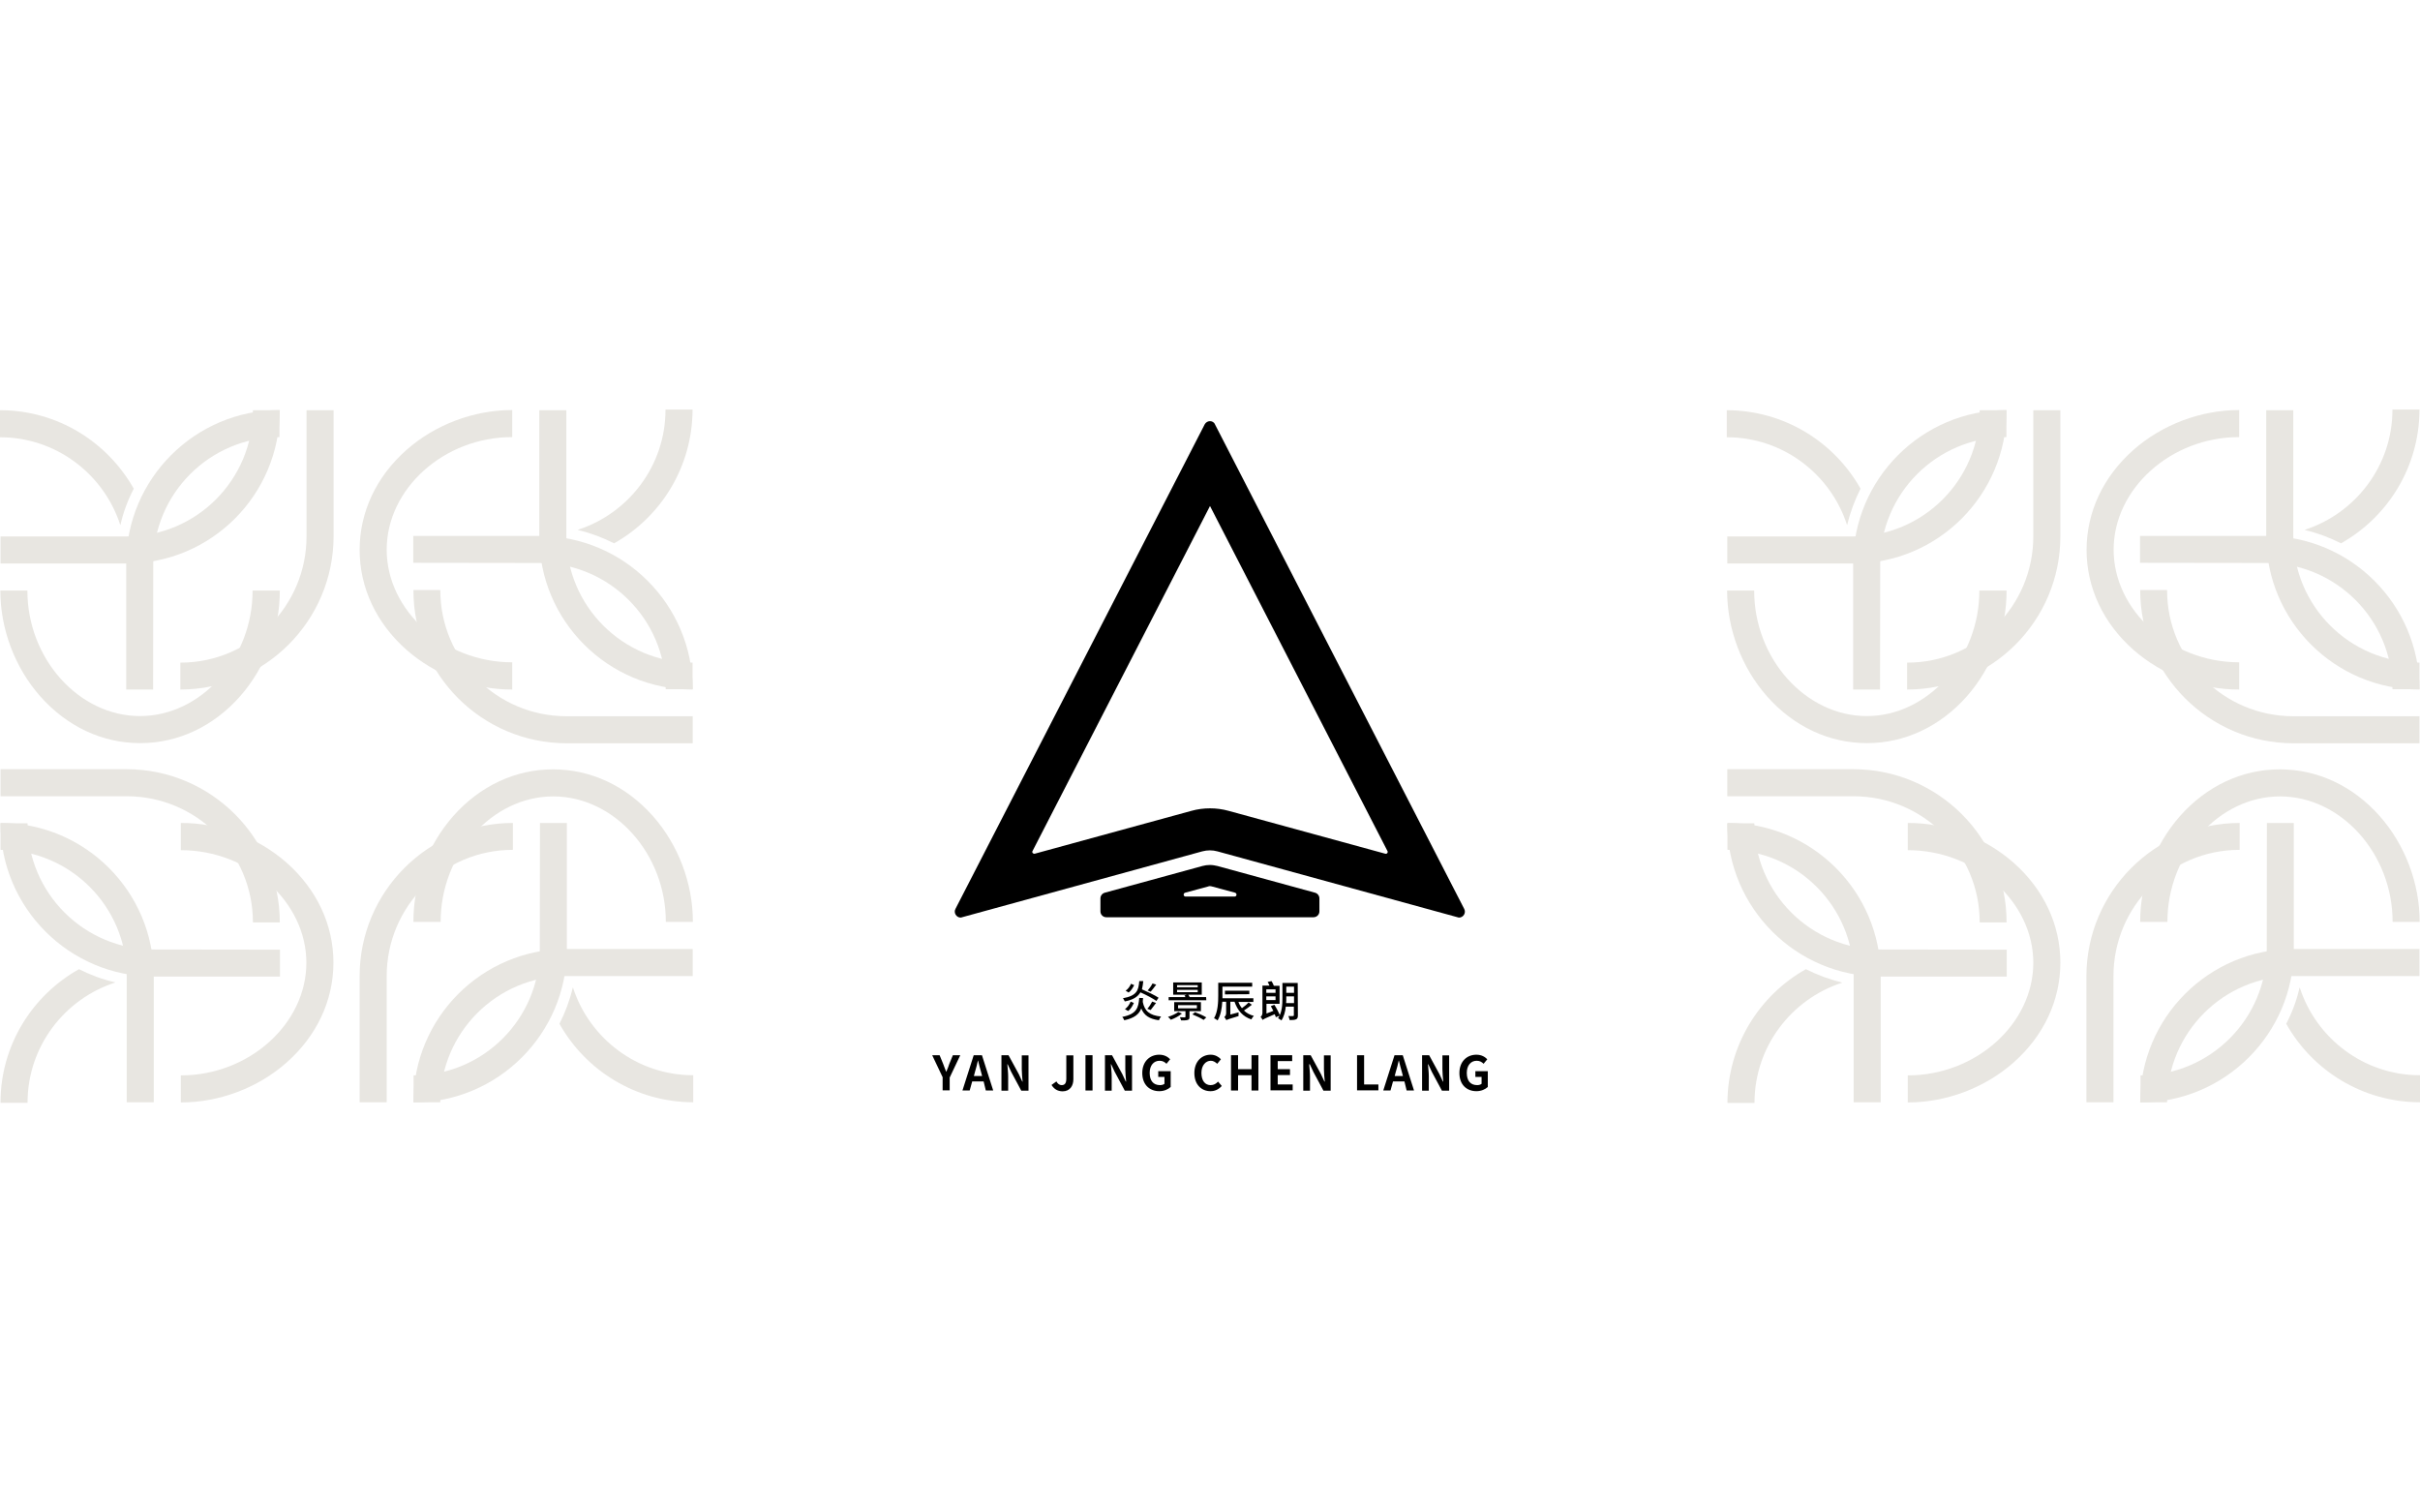 <?xml version="1.0" encoding="utf-8"?>
<!-- Generator: Adobe Illustrator 25.0.1, SVG Export Plug-In . SVG Version: 6.00 Build 0)  -->
<svg version="1.1" id="图层_1" xmlns="http://www.w3.org/2000/svg" xmlns:xlink="http://www.w3.org/1999/xlink" x="0px" y="0px"
	 viewBox="0 0 1440 900" style="enable-background:new 0 0 1440 900;" xml:space="preserve">
<style type="text/css">
	.st0{fill:#E8E6E1;}
</style>
<g>
	<path class="st0" d="M79.6,290.8C63.9,263,34.2,244.1,0.1,244.1c0,0-0.1,0-0.1,0.1v15.9c0,0,0,0.1,0.1,0.1
		c33.3,0,61.6,21.9,71.4,52c0,0.1,0.1,0.1,0.2,0C73.4,304.7,76.1,297.5,79.6,290.8L79.6,290.8z"/>
	<path class="st0" d="M91.1,410.3H75.2c0,0-0.1,0-0.1-0.1v-75c0-50.2,40.9-91.1,91.1-91.2c0,0,0.1,0,0.1,0.1V260c0,0,0,0.1-0.1,0.1
		c-41.4,0-75,33.7-75,75.1L91.1,410.3C91.2,410.3,91.1,410.3,91.1,410.3z"/>
	<path class="st0" d="M412.1,410.3C412.1,410.3,412,410.3,412.1,410.3c-50.3,0-91.2-40.8-91.2-91.1v-75c0,0,0-0.1,0.1-0.1h15.9
		c0,0,0.1,0,0.1,0.1v75c0,41.4,33.6,75,75,75.1c0,0,0.1,0,0.1,0.1L412.1,410.3L412.1,410.3z"/>
	<path class="st0" d="M107.3,410.3v-15.9c0,0,0-0.1,0.1-0.1c41.4,0,75-33.7,75-75.1v-75c0,0,0-0.1,0.1-0.1h15.9c0,0,0.1,0,0.1,0.1
		v75C198.4,369.4,157.6,410.3,107.3,410.3L107.3,410.3z"/>
	<path class="st0" d="M304.8,410.3L304.8,410.3c-23,0.1-45.8-8.6-62.9-23.6c-18-15.9-27.9-37-27.9-59.5s9.9-43.6,27.9-59.5
		c17-15,39.9-23.7,62.8-23.7c0,0,0.1,0,0.1,0.1V260c0,0,0,0.1-0.1,0.1c-40.5,0-74.6,30.7-74.6,67s34.2,67,74.6,67c0,0,0.1,0,0.1,0.1
		V410.3z"/>
	<path class="st0" d="M365.4,323.3c27.8-15.6,46.6-45.4,46.7-79.5c0,0,0-0.1-0.1-0.1h-15.9c0,0-0.1,0-0.1,0.1
		c0,33.3-21.9,61.6-52,71.4c-0.1,0-0.1,0.1,0,0.2C351.5,317.2,358.7,319.9,365.4,323.3C365.4,323.4,365.4,323.4,365.4,323.3z"/>
	<path class="st0" d="M245.9,334.9V319c0,0,0-0.1,0.1-0.1h75c50.2,0,91.1,40.9,91.2,91.1c0,0,0,0.1-0.1,0.1h-15.9c0,0-0.1,0-0.1-0.1
		c0-41.4-33.7-75-75.1-75L245.9,334.9C245.9,335,245.9,334.9,245.9,334.9z"/>
	<path class="st0" d="M246,655.9C245.9,655.9,245.9,655.8,246,655.9c0-50.3,40.8-91.2,91.1-91.2h75c0,0,0.1,0,0.1,0.1v15.9
		c0,0,0,0.1-0.1,0.1h-75c-41.4,0-75,33.6-75.1,75c0,0,0,0.1-0.1,0.1L246,655.9L246,655.9z"/>
	<path class="st0" d="M246,351.1h15.9c0,0,0.1,0,0.1,0.1c0,41.4,33.7,75,75.1,75h75c0,0,0.1,0,0.1,0.1v15.9c0,0,0,0.1-0.1,0.1h-75
		C286.8,442.2,245.9,401.4,246,351.1C245.9,351.1,245.9,351.1,246,351.1z"/>
	<path class="st0" d="M246,548.6C245.9,548.6,245.9,548.6,246,548.6c-0.1-23,8.6-45.8,23.6-62.9c15.9-18,37-27.9,59.5-27.9
		s43.6,9.9,59.5,27.9c15,17,23.7,39.9,23.7,62.8c0,0,0,0.1-0.1,0.1h-15.9c0,0-0.1,0-0.1-0.1c0-40.5-30.7-74.6-67-74.6
		s-67,34.2-67,74.6c0,0,0,0.1-0.1,0.1H246z"/>
	<path class="st0" d="M332.9,609.2c15.6,27.8,45.4,46.6,79.5,46.7c0,0,0.1,0,0.1-0.1v-15.9c0,0,0-0.1-0.1-0.1
		c-33.3,0-61.6-21.9-71.4-52c0-0.1-0.1-0.1-0.2,0C339,595.3,336.3,602.5,332.9,609.2L332.9,609.2z"/>
	<path class="st0" d="M321.3,489.7h15.9c0,0,0.1,0,0.1,0.1v75c0,50.2-40.9,91.1-91.1,91.2c0,0-0.1,0-0.1-0.1V640c0,0,0-0.1,0.1-0.1
		c41.4,0,75-33.7,75-75.1L321.3,489.7C321.2,489.7,321.3,489.7,321.3,489.7z"/>
	<path class="st0" d="M0.3,489.7C0.3,489.7,0.4,489.7,0.3,489.7c50.3,0,91.2,40.8,91.2,91.1v75c0,0,0,0.1-0.1,0.1H75.5
		c0,0-0.1,0-0.1-0.1v-75c0-41.4-33.6-75-75-75.1c0,0-0.1,0-0.1-0.1C0.3,505.6,0.3,489.7,0.3,489.7z"/>
	<path class="st0" d="M305.2,489.7v15.9c0,0,0,0.1-0.1,0.1c-41.4,0-75,33.7-75,75.1v75c0,0,0,0.1-0.1,0.1h-15.9c0,0-0.1,0-0.1-0.1
		v-75C214,530.6,254.8,489.7,305.2,489.7C305.1,489.7,305.2,489.7,305.2,489.7z"/>
	<path class="st0" d="M107.6,489.7L107.6,489.7c23-0.1,45.8,8.6,62.9,23.6c18,15.9,27.9,37,27.9,59.5s-9.9,43.6-27.9,59.5
		c-17,15-39.9,23.7-62.8,23.7c0,0-0.1,0-0.1-0.1V640c0,0,0-0.1,0.1-0.1c40.5,0,74.6-30.7,74.6-67s-34.2-67-74.6-67
		c0,0-0.1,0-0.1-0.1C107.6,505.8,107.6,489.7,107.6,489.7z"/>
	<path class="st0" d="M47,576.7C19.2,592.3,0.3,622,0.3,656.1c0,0,0,0.1,0.1,0.1h15.9c0,0,0.1,0,0.1-0.1c0-33.3,21.9-61.6,52-71.4
		c0.1,0,0.1-0.1,0-0.2C60.9,582.8,53.7,580.1,47,576.7C47,576.6,47,576.6,47,576.7z"/>
	<path class="st0" d="M166.6,565.1V581c0,0,0,0.1-0.1,0.1h-75c-50.2,0-91.1-40.9-91.2-91.1c0,0,0-0.1,0.1-0.1h15.9
		c0,0,0.1,0,0.1,0.1c0,41.4,33.7,75,75.1,75L166.6,565.1C166.5,565,166.6,565.1,166.6,565.1z"/>
	<path class="st0" d="M166.5,244.1C166.5,244.1,166.6,244.2,166.5,244.1c0,50.3-40.8,91.2-91.1,91.2h-75c0,0-0.1,0-0.1-0.1v-15.9
		c0,0,0-0.1,0.1-0.1h75c41.4,0,75-33.6,75.1-75c0,0,0-0.1,0.1-0.1L166.5,244.1L166.5,244.1z"/>
	<path class="st0" d="M166.5,548.9h-15.9c0,0-0.1,0-0.1-0.1c0-41.4-33.7-75-75.1-75h-75c0,0-0.1,0-0.1-0.1v-15.9c0,0,0-0.1,0.1-0.1
		h75C125.6,457.8,166.5,498.6,166.5,548.9C166.6,548.9,166.5,548.9,166.5,548.9z"/>
	<path class="st0" d="M166.5,351.4C166.5,351.4,166.6,351.4,166.5,351.4c0.1,23-8.6,45.8-23.6,62.9c-15.9,18-37,27.9-59.5,27.9
		s-43.6-9.9-59.5-27.9c-15-17-23.7-39.9-23.7-62.8c0,0,0-0.1,0.1-0.1h15.9c0,0,0.1,0,0.1,0.1c0,40.5,30.7,74.6,67,74.6
		s67-34.2,67-74.6c0,0,0-0.1,0.1-0.1H166.5z"/>
</g>
<g>
	<path class="st0" d="M1107.1,290.8c-15.6-27.8-45.4-46.6-79.5-46.7c0,0-0.1,0-0.1,0.1v15.9c0,0,0,0.1,0.1,0.1
		c33.3,0,61.6,21.9,71.4,52c0,0.1,0.1,0.1,0.2,0C1101,304.7,1103.7,297.5,1107.1,290.8L1107.1,290.8z"/>
	<path class="st0" d="M1118.7,410.3h-15.9c0,0-0.1,0-0.1-0.1v-75c0-50.2,40.9-91.1,91.1-91.2c0,0,0.1,0,0.1,0.1V260
		c0,0,0,0.1-0.1,0.1c-41.4,0-75,33.7-75,75.1L1118.7,410.3C1118.8,410.3,1118.7,410.3,1118.7,410.3z"/>
	<path class="st0" d="M1439.7,410.3C1439.7,410.3,1439.6,410.3,1439.7,410.3c-50.3,0-91.2-40.8-91.2-91.1v-75c0,0,0-0.1,0.1-0.1
		h15.9c0,0,0.1,0,0.1,0.1v75c0,41.4,33.6,75,75,75.1c0,0,0.1,0,0.1,0.1V410.3z"/>
	<path class="st0" d="M1134.8,410.3v-15.9c0,0,0-0.1,0.1-0.1c41.4,0,75-33.7,75-75.1v-75c0,0,0-0.1,0.1-0.1h15.9c0,0,0.1,0,0.1,0.1
		v75C1226,369.4,1185.2,410.3,1134.8,410.3C1134.9,410.3,1134.8,410.3,1134.8,410.3z"/>
	<path class="st0" d="M1332.4,410.3L1332.4,410.3c-23,0.1-45.8-8.6-62.9-23.6c-18-15.9-27.9-37-27.9-59.5s9.9-43.6,27.9-59.5
		c17-15,39.9-23.7,62.8-23.7c0,0,0.1,0,0.1,0.1V260c0,0,0,0.1-0.1,0.1c-40.5,0-74.6,30.7-74.6,67s34.2,67,74.6,67c0,0,0.1,0,0.1,0.1
		V410.3z"/>
	<path class="st0" d="M1393,323.3c27.8-15.6,46.6-45.4,46.7-79.5c0,0,0-0.1-0.1-0.1h-15.9c0,0-0.1,0-0.1,0.1
		c0,33.3-21.9,61.6-52,71.4c-0.1,0-0.1,0.1,0,0.2C1379.1,317.2,1386.3,319.9,1393,323.3C1393,323.4,1393,323.4,1393,323.3z"/>
	<path class="st0" d="M1273.4,334.9V319c0,0,0-0.1,0.1-0.1h75c50.2,0,91.1,40.9,91.2,91.1c0,0,0,0.1-0.1,0.1h-15.9
		c0,0-0.1,0-0.1-0.1c0-41.4-33.7-75-75.1-75L1273.4,334.9C1273.5,335,1273.4,334.9,1273.4,334.9z"/>
	<path class="st0" d="M1273.5,655.9C1273.5,655.9,1273.4,655.8,1273.5,655.9c0-50.3,40.8-91.2,91.1-91.2h75c0,0,0.1,0,0.1,0.1v15.9
		c0,0,0,0.1-0.1,0.1h-75c-41.4,0-75,33.6-75.1,75c0,0,0,0.1-0.1,0.1L1273.5,655.9L1273.5,655.9z"/>
	<path class="st0" d="M1273.5,351.1h15.9c0,0,0.1,0,0.1,0.1c0,41.4,33.7,75,75.1,75h75c0,0,0.1,0,0.1,0.1v15.9c0,0,0,0.1-0.1,0.1
		h-75C1314.4,442.2,1273.5,401.4,1273.5,351.1C1273.4,351.1,1273.5,351.1,1273.5,351.1z"/>
	<path class="st0" d="M1273.5,548.6C1273.5,548.6,1273.4,548.6,1273.5,548.6c-0.1-23,8.6-45.8,23.6-62.9c15.9-18,37-27.9,59.5-27.9
		s43.6,9.9,59.5,27.9c15,17,23.7,39.9,23.7,62.8c0,0,0,0.1-0.1,0.1h-15.9c0,0-0.1,0-0.1-0.1c0-40.5-30.7-74.6-67-74.6
		s-67,34.2-67,74.6c0,0,0,0.1-0.1,0.1H1273.5z"/>
	<path class="st0" d="M1360.4,609.2c15.6,27.8,45.4,46.6,79.5,46.7c0,0,0.1,0,0.1-0.1v-15.9c0,0,0-0.1-0.1-0.1
		c-33.3,0-61.6-21.9-71.4-52c0-0.1-0.1-0.1-0.2,0C1366.6,595.3,1363.9,602.5,1360.4,609.2L1360.4,609.2z"/>
	<path class="st0" d="M1348.9,489.7h15.9c0,0,0.1,0,0.1,0.1v75c0,50.2-40.9,91.1-91.1,91.2c0,0-0.1,0-0.1-0.1V640c0,0,0-0.1,0.1-0.1
		c41.4,0,75-33.7,75-75.1L1348.9,489.7C1348.8,489.7,1348.9,489.7,1348.9,489.7z"/>
	<path class="st0" d="M1027.9,489.7C1027.9,489.7,1028,489.7,1027.9,489.7c50.3,0,91.2,40.8,91.2,91.1v75c0,0,0,0.1-0.1,0.1h-15.9
		c0,0-0.1,0-0.1-0.1v-75c0-41.4-33.6-75-75-75.1c0,0-0.1,0-0.1-0.1V489.7z"/>
	<path class="st0" d="M1332.7,489.7v15.9c0,0,0,0.1-0.1,0.1c-41.4,0-75,33.7-75,75.1v75c0,0,0,0.1-0.1,0.1h-15.9c0,0-0.1,0-0.1-0.1
		v-75C1241.6,530.6,1282.4,489.7,1332.7,489.7L1332.7,489.7z"/>
	<path class="st0" d="M1135.2,489.7L1135.2,489.7c23-0.1,45.8,8.6,62.9,23.6c18,15.9,27.9,37,27.9,59.5s-9.9,43.6-27.9,59.5
		c-17,15-39.9,23.7-62.8,23.7c0,0-0.1,0-0.1-0.1V640c0,0,0-0.1,0.1-0.1c40.5,0,74.6-30.7,74.6-67s-34.2-67-74.6-67
		c0,0-0.1,0-0.1-0.1V489.7z"/>
	<path class="st0" d="M1074.6,576.7c-27.8,15.6-46.6,45.4-46.7,79.5c0,0,0,0.1,0.1,0.1h15.9c0,0,0.1,0,0.1-0.1
		c0-33.3,21.9-61.6,52-71.4c0.1,0,0.1-0.1,0-0.2C1088.5,582.8,1081.3,580.1,1074.6,576.7C1074.6,576.6,1074.6,576.6,1074.6,576.7z"
		/>
	<path class="st0" d="M1194.1,565.1V581c0,0,0,0.1-0.1,0.1h-75c-50.2,0-91.1-40.9-91.2-91.1c0,0,0-0.1,0.1-0.1h15.9
		c0,0,0.1,0,0.1,0.1c0,41.4,33.7,75,75.1,75L1194.1,565.1C1194.1,565,1194.1,565.1,1194.1,565.1z"/>
	<path class="st0" d="M1194,244.1C1194.1,244.1,1194.1,244.2,1194,244.1c0,50.3-40.8,91.2-91.1,91.2h-75c0,0-0.1,0-0.1-0.1v-15.9
		c0,0,0-0.1,0.1-0.1h75c41.4,0,75-33.6,75.1-75c0,0,0-0.1,0.1-0.1L1194,244.1L1194,244.1z"/>
	<path class="st0" d="M1194,548.9h-15.9c0,0-0.1,0-0.1-0.1c0-41.4-33.7-75-75.1-75h-75c0,0-0.1,0-0.1-0.1v-15.9c0,0,0-0.1,0.1-0.1
		h75C1153.2,457.8,1194.1,498.6,1194,548.9C1194.1,548.9,1194.1,548.9,1194,548.9z"/>
	<path class="st0" d="M1194,351.4C1194.1,351.4,1194.1,351.4,1194,351.4c0.1,23-8.6,45.8-23.6,62.9c-15.9,18-37,27.9-59.5,27.9
		s-43.6-9.9-59.5-27.9c-15-17-23.7-39.9-23.7-62.8c0,0,0-0.1,0.1-0.1h15.9c0,0,0.1,0,0.1,0.1c0,40.5,30.7,74.6,67,74.6
		s67-34.2,67-74.6c0,0,0-0.1,0.1-0.1H1194z"/>
</g>
<path d="M810.1,1196.2c0.1,0,0.2,0.1,0.3,0.1C810.3,1196.2,810.2,1196.2,810.1,1196.2z"/>
<path d="M810.5,1196.3c0.1,0,0.2,0,0.2,0S810.6,1196.3,810.5,1196.3z"/>
<path d="M810.9,1196.3c0.1,0,0.1,0,0.2,0C811,1196.4,810.9,1196.3,810.9,1196.3z"/>
<path d="M811.2,1196.4c0.1,0,0.1,0,0.2,0C811.4,1196.4,811.3,1196.4,811.2,1196.4C811.3,1196.4,811.2,1196.4,811.2,1196.4z"/>
<path d="M811.5,1196.4c0.1,0,0.1,0,0.2,0C811.7,1196.3,811.6,1196.3,811.5,1196.4z"/>
<path d="M811.9,1196.3c0.1,0,0.1,0,0.2,0C812,1196.3,811.9,1196.3,811.9,1196.3z"/>
<path d="M812.2,1196.3c0.1,0,0.2,0,0.3-0.1C812.4,1196.2,812.3,1196.3,812.2,1196.3z"/>
<path d="M812.5,1196.2c0.1,0,0.2-0.1,0.3-0.1C812.7,1196.1,812.6,1196.2,812.5,1196.2z"/>
<path d="M812.9,1196.1c0.1,0,0.1-0.1,0.2-0.1C813,1196,812.9,1196,812.9,1196.1z"/>
<path d="M813.2,1195.9c0.1,0,0.1-0.1,0.2-0.1C813.3,1195.9,813.2,1195.9,813.2,1195.9z"/>
<path d="M813.5,1195.8c0.1,0,0.1-0.1,0.2-0.1C813.6,1195.7,813.5,1195.8,813.5,1195.8z"/>
<path d="M813.7,1195.6c0.1,0,0.1-0.1,0.2-0.1C813.8,1195.6,813.8,1195.6,813.7,1195.6z"/>
<path d="M814,1195.4L814,1195.4C814.1,1195.4,814,1195.4,814,1195.4z"/>
<path d="M814.2,1195.3L814.2,1195.3C814.3,1195.2,814.3,1195.2,814.2,1195.3z"/>
<path d="M814.5,1195c0.1-0.1,0.1-0.1,0.2-0.2C814.6,1194.9,814.5,1195,814.5,1195z"/>
<path d="M815.2,1194.1c0,0.1-0.1,0.1-0.1,0.2C815.1,1194.2,815.2,1194.1,815.2,1194.1z"/>
<path d="M815,1194.3c0,0.1-0.1,0.1-0.1,0.2C815,1194.5,815,1194.4,815,1194.3z"/>
<path d="M814.9,1194.6c-0.1,0.1-0.1,0.2-0.2,0.2C814.7,1194.7,814.8,1194.7,814.9,1194.6z"/>
<path d="M815.8,1192.1c0-0.1,0-0.2,0-0.3C815.8,1192,815.8,1192.1,815.8,1192.1z"/>
<path d="M815.3,1194c0-0.1,0.1-0.1,0.1-0.2C815.3,1193.9,815.3,1193.9,815.3,1194z"/>
<path d="M815.4,1193.7c0-0.1,0.1-0.1,0.1-0.2C815.5,1193.6,815.4,1193.6,815.4,1193.7z"/>
<path d="M815.5,1193.4c0-0.1,0-0.1,0.1-0.2C815.6,1193.3,815.6,1193.3,815.5,1193.4z"/>
<path d="M815.6,1193.1c0-0.1,0-0.1,0.1-0.2C815.7,1193,815.7,1193,815.6,1193.1z"/>
<path d="M815.7,1192.8c0-0.1,0-0.1,0-0.2C815.7,1192.7,815.7,1192.7,815.7,1192.8z"/>
<path d="M815.8,1192.5c0-0.1,0-0.2,0-0.3C815.8,1192.3,815.8,1192.4,815.8,1192.5z"/>
<path d="M815.2,1189.5c0.1,0.1,0.1,0.2,0.2,0.3C815.3,1189.7,815.3,1189.6,815.2,1189.5z"/>
<path d="M815.4,1189.9c0,0.1,0.1,0.1,0.1,0.2C815.5,1190.1,815.5,1190,815.4,1189.9z"/>
<path d="M815.6,1190.3c0,0.1,0,0.1,0.1,0.2C815.6,1190.4,815.6,1190.3,815.6,1190.3z"/>
<path d="M815.7,1190.6c0,0.1,0,0.1,0,0.2C815.7,1190.7,815.7,1190.7,815.7,1190.6z"/>
<path d="M815.7,1190.9c0,0.1,0,0.1,0,0.2C815.8,1191,815.8,1191,815.7,1190.9z"/>
<path d="M815.8,1191.2c0,0.1,0,0.1,0,0.2C815.8,1191.4,815.8,1191.3,815.8,1191.2z"/>
<path d="M815.8,1191.6c0,0.1,0,0.1,0,0.2C815.8,1191.7,815.8,1191.6,815.8,1191.6z"/>
<g>
	<g>
		<path d="M720,301.1l105.6,205.3c0.5,0.9-0.4,1.9-1.3,1.6l-93.2-25.5c-3.6-1-7.3-1.5-11.1-1.5s-7.5,0.5-11.1,1.5L615.7,508
			c-1,0.2-1.8-0.8-1.3-1.6L720,301.1 M720,250.6c-1.1,0-2.4,0.6-3.1,1.8L568.6,540.7c-1.4,2.4,0.5,5.3,3,5.3c0.3,0,0.6-0.1,0.9-0.2
			l142.9-39.2c1.5-0.4,3-0.6,4.5-0.6c1.5,0,3.1,0.2,4.5,0.6l142.9,39.2c0.3,0.1,0.6,0.2,0.9,0.2c2.5,0,4.4-2.8,3-5.3L722.9,252.4
			C722.4,251.2,721.1,250.6,720,250.6L720,250.6z"/>
		<path d="M720,527.3c0.4,0,0.8,0.1,1.2,0.2l13.7,3.7c1.3,0.4,1.1,2.3-0.3,2.3h-29.1c-1.4,0-1.6-1.9-0.3-2.3l13.7-3.7
			C719.2,527.3,719.6,527.3,720,527.3 M720,514.7c-1.5,0-3.1,0.2-4.5,0.6l-58.1,15.9c-1.5,0.4-2.6,1.8-2.6,3.4v7.7
			c0,1.9,1.5,3.5,3.5,3.5h123.3c1.9,0,3.5-1.5,3.5-3.5v-7.7c0-1.6-1.1-3-2.6-3.4l-58.1-15.9C723.1,515,721.5,514.7,720,514.7
			L720,514.7z"/>
	</g>
	<g>
		<path d="M680.2,593.9c-0.1,0.8-0.2,1.5-0.2,2.3c1.1,5.4,4,8,10.9,8.7c-0.5,0.5-1.1,1.5-1.3,2.2c-5.8-0.8-8.8-2.9-10.5-7
			c-1.3,3.4-4.1,5.7-10.1,7c-0.2-0.6-0.8-1.5-1.2-2c8.7-1.7,9.6-5.5,10.1-11.3L680.2,593.9L680.2,593.9z M688.1,595.6
			c-2.1-1.5-6.1-3.6-9.5-5.1c-1.5,2.5-4.1,4.4-9.3,5.4c-0.2-0.5-0.8-1.5-1.1-1.9c8.3-1.5,9.3-4.7,9.7-10.2h2.4
			c-0.2,1.8-0.4,3.4-0.8,4.9c3.4,1.5,7.7,3.5,9.9,5L688.1,595.6z M669.4,600.5c1.5-1.1,2.7-2.8,3.4-4.5l1.9,0.8
			c-0.8,1.7-1.8,3.6-3.4,4.8L669.4,600.5z M674.9,586.2c-0.8,1.5-1.8,3.3-3.3,4.4l-1.8-1.1c1.4-0.9,2.6-2.6,3.2-4.1L674.9,586.2z
			 M682.7,600.3c1-1.1,2.2-2.9,2.9-4.3l2.3,0.8c-1.1,1.5-2.3,3.1-3.2,4.2L682.7,600.3z M688,585.9c-1.1,1.5-2.3,3.1-3.3,4.2
			l-1.8-0.7c1-1.1,2.2-2.8,2.9-4.2L688,585.9z"/>
		<path d="M703.3,603.1c-1.7,1.5-4.4,2.9-6.6,3.7c-0.4-0.5-1.2-1.3-1.7-1.7c2.2-0.7,4.7-1.8,6.1-2.9L703.3,603.1z M717.8,595.2
			h-22.4v-1.9h10c-0.2-0.3-0.4-0.7-0.6-0.9l1.3-0.5h-8v-7.3h17v7.3h-8c0.3,0.5,0.6,0.9,0.8,1.4h9.8L717.8,595.2L717.8,595.2z
			 M707.8,601.7v3.4c0,1.1-0.2,1.6-1.1,1.8c-0.8,0.3-2.1,0.3-3.9,0.3c-0.1-0.6-0.5-1.3-0.7-1.9c1.2,0.1,2.5,0.1,2.8,0.1
			c0.4,0,0.5-0.2,0.5-0.4v-3.3h-6.7v-5.4h15.9v5.4H707.8z M700.4,587.5h12.3v-1.3h-12.3V587.5z M700.4,590.4h12.3V589h-12.3V590.4z
			 M701,600h11.2v-1.9H701V600z M711.1,602.3c2.2,0.8,5.1,2.1,6.7,3.1l-1.6,1.5c-1.5-1-4.4-2.4-6.7-3.3L711.1,602.3z"/>
		<path d="M744.9,597.9c-1.5,1.2-3.2,2.4-4.7,3.4c1.5,1.5,3.5,2.6,5.9,3.2c-0.5,0.5-1.2,1.4-1.5,2.1c-5.1-1.7-8.2-5.3-10-10.5h-2.5
			v7.6l4.9-1.3c-0.1,0.7,0,1.7,0,2.2c-5.7,1.7-6.7,2.1-7.3,2.4c-0.2-0.5-0.9-1.5-1.2-1.8c0.5-0.4,1.1-1.1,1.1-2.3v-6.8h-2.3
			c-0.2,3.7-0.9,8-2.8,11.1c-0.5-0.4-1.5-1.1-2.1-1.3c2.3-3.9,2.5-9.6,2.5-13.6v-7.5h20.2v2.3h-17.7v5.3c0,0.5,0,1,0,1.6h18.4v2.2
			h-8.9c0.5,1.4,1.2,2.6,2.1,3.7c1.4-1,3-2.3,4-3.4L744.9,597.9z M728.9,591.7v-2.2h14.5v2.1L728.9,591.7L728.9,591.7z"/>
		<path d="M759.2,605.3c-0.2-0.5-0.4-1.1-0.7-1.8c-5.7,2.4-6.7,3-7.2,3.4c-0.2-0.5-0.8-1.4-1.2-1.8c0.5-0.4,1.1-1.1,1.1-2.4v-16.2
			h4.2c-0.3-0.7-0.7-1.6-1.1-2.2l2.3-0.5c0.5,0.8,1.1,1.9,1.4,2.8h3.4v10.7h-7.8v5.8l4.1-1.6c-0.5-1-1-1.9-1.5-2.8l2.1-0.8
			c1.3,2,2.7,4.7,3.3,6.4L759.2,605.3z M753.5,588.7v2.1h5.5v-2.1H753.5z M759,595.1v-2.2h-5.5v2.2H759z M772.3,604.1
			c0,1.3-0.2,2-1,2.4c-0.8,0.4-2,0.5-3.9,0.5c-0.2-0.6-0.4-1.8-0.8-2.4c1.2,0.1,2.4,0,2.8,0c0.4,0,0.5-0.2,0.5-0.5v-5.1h-4.8
			c-0.3,2.9-1.1,6-2.6,8.2c-0.4-0.4-1.4-1-2-1.3c2.4-3.4,2.6-8.3,2.6-11.9v-9.1h9.1L772.3,604.1L772.3,604.1z M770,596.9v-4h-4.6
			v1.1c0,0.9,0,1.8-0.1,2.9H770z M765.4,587.1v3.7h4.6v-3.7H765.4z"/>
	</g>
	<g>
		<path d="M561,641.2l-6.3-13.3h4.4l2.1,5.1c0.6,1.5,1.1,3.1,1.8,4.7h0.1c0.7-1.6,1.3-3.1,1.8-4.7l2.1-5.1h4.4l-6.3,13.3v7.6h-4.2
			v-7.6H561z"/>
		<path d="M585.3,643.5h-6.8l-1.5,5.4h-4.3l6.7-21h4.9l6.7,21h-4.4L585.3,643.5z M584.4,640.3l-0.6-2.3c-0.7-2.2-1.2-4.6-1.8-6.9
			h-0.1c-0.5,2.3-1.1,4.7-1.8,6.9l-0.6,2.3H584.4z"/>
		<path d="M595.8,627.9h4.3l6.1,11.2l2.1,4.5h0.2c-0.2-2.2-0.5-5-0.5-7.3v-8.3h4v21h-4.3l-6-11.2l-2.1-4.5h-0.2
			c0.2,2.3,0.5,4.9,0.5,7.3v8.4h-4V627.9z"/>
		<path d="M625.7,645.6l2.9-2.1c0.8,1.5,1.9,2.2,3.1,2.2c1.8,0,2.8-1,2.8-3.9V628h4.2v14.2c0,3.9-2,7.2-6.5,7.2
			C629.2,649.3,627.2,648,625.7,645.6z"/>
		<path d="M645.9,627.9h4.2v21h-4.2V627.9z"/>
		<path d="M657.4,627.9h4.3l6.1,11.2l2.1,4.5h0.2c-0.2-2.2-0.5-5-0.5-7.3v-8.3h4v21h-4.3l-6-11.2l-2.1-4.5h-0.2
			c0.2,2.3,0.5,4.9,0.5,7.3v8.4h-4V627.9z"/>
		<path d="M679.7,638.5c0-6.9,4.5-10.9,10.1-10.9c3.1,0,5.1,1.3,6.5,2.7l-2.2,2.7c-1-1-2.2-1.8-4.1-1.8c-3.5,0-5.9,2.8-5.9,7.2
			c0,4.6,2.1,7.3,6.2,7.3c1,0,2.1-0.3,2.6-0.8v-4.1h-3.7v-3.4h7.4v9.4c-1.5,1.4-3.9,2.5-6.8,2.5
			C684.1,649.3,679.7,645.5,679.7,638.5z"/>
		<path d="M710.7,638.5c0-6.9,4.4-10.9,9.7-10.9c2.7,0,4.8,1.3,6.1,2.7l-2.2,2.7c-1.1-1-2.3-1.8-3.8-1.8c-3.1,0-5.6,2.8-5.6,7.2
			c0,4.6,2.1,7.3,5.5,7.3c1.8,0,3.2-0.8,4.4-2.1l2.2,2.6c-1.8,2-4,3.1-6.7,3.1C715,649.3,710.7,645.5,710.7,638.5z"/>
		<path d="M732.5,627.9h4.2v8.3h8v-8.3h4.1v21h-4.1v-9.1h-8v9.1h-4.2V627.9z"/>
		<path d="M756,627.9h12.9v3.5h-8.6v4.8h7.3v3.5h-7.3v5.6h8.9v3.5h-13.2L756,627.9L756,627.9z"/>
		<path d="M775.6,627.9h4.3l6.1,11.2l2.1,4.5h0.2c-0.2-2.2-0.5-5-0.5-7.3v-8.3h4v21h-4.3l-6-11.2l-2.1-4.5H779
			c0.2,2.3,0.5,4.9,0.5,7.3v8.4h-4V627.9z"/>
		<path d="M807.5,627.9h4.2v17.4h8.5v3.5h-12.7V627.9z"/>
		<path d="M835.7,643.5h-6.8l-1.5,5.4h-4.3l6.7-21h4.9l6.7,21h-4.4L835.7,643.5z M834.8,640.3l-0.6-2.3c-0.7-2.2-1.2-4.6-1.8-6.9
			h-0.1c-0.5,2.3-1.1,4.7-1.8,6.9l-0.6,2.3H834.8z"/>
		<path d="M846.1,627.9h4.3l6.1,11.2l2.1,4.5h0.2c-0.2-2.2-0.5-5-0.5-7.3v-8.3h4v21h-4.3l-6-11.2l-2.1-4.5h-0.2
			c0.2,2.3,0.5,4.9,0.5,7.3v8.4h-4V627.9z"/>
		<path d="M868.4,638.5c0-6.9,4.5-10.9,10.1-10.9c3.1,0,5.1,1.3,6.5,2.7l-2.2,2.7c-1-1-2.2-1.8-4.1-1.8c-3.5,0-5.9,2.8-5.9,7.2
			c0,4.6,2.1,7.3,6.2,7.3c1,0,2.1-0.3,2.6-0.8v-4.1h-3.7v-3.4h7.4v9.4c-1.5,1.4-3.9,2.5-6.8,2.5
			C872.8,649.3,868.4,645.5,868.4,638.5z"/>
	</g>
</g>
</svg>
